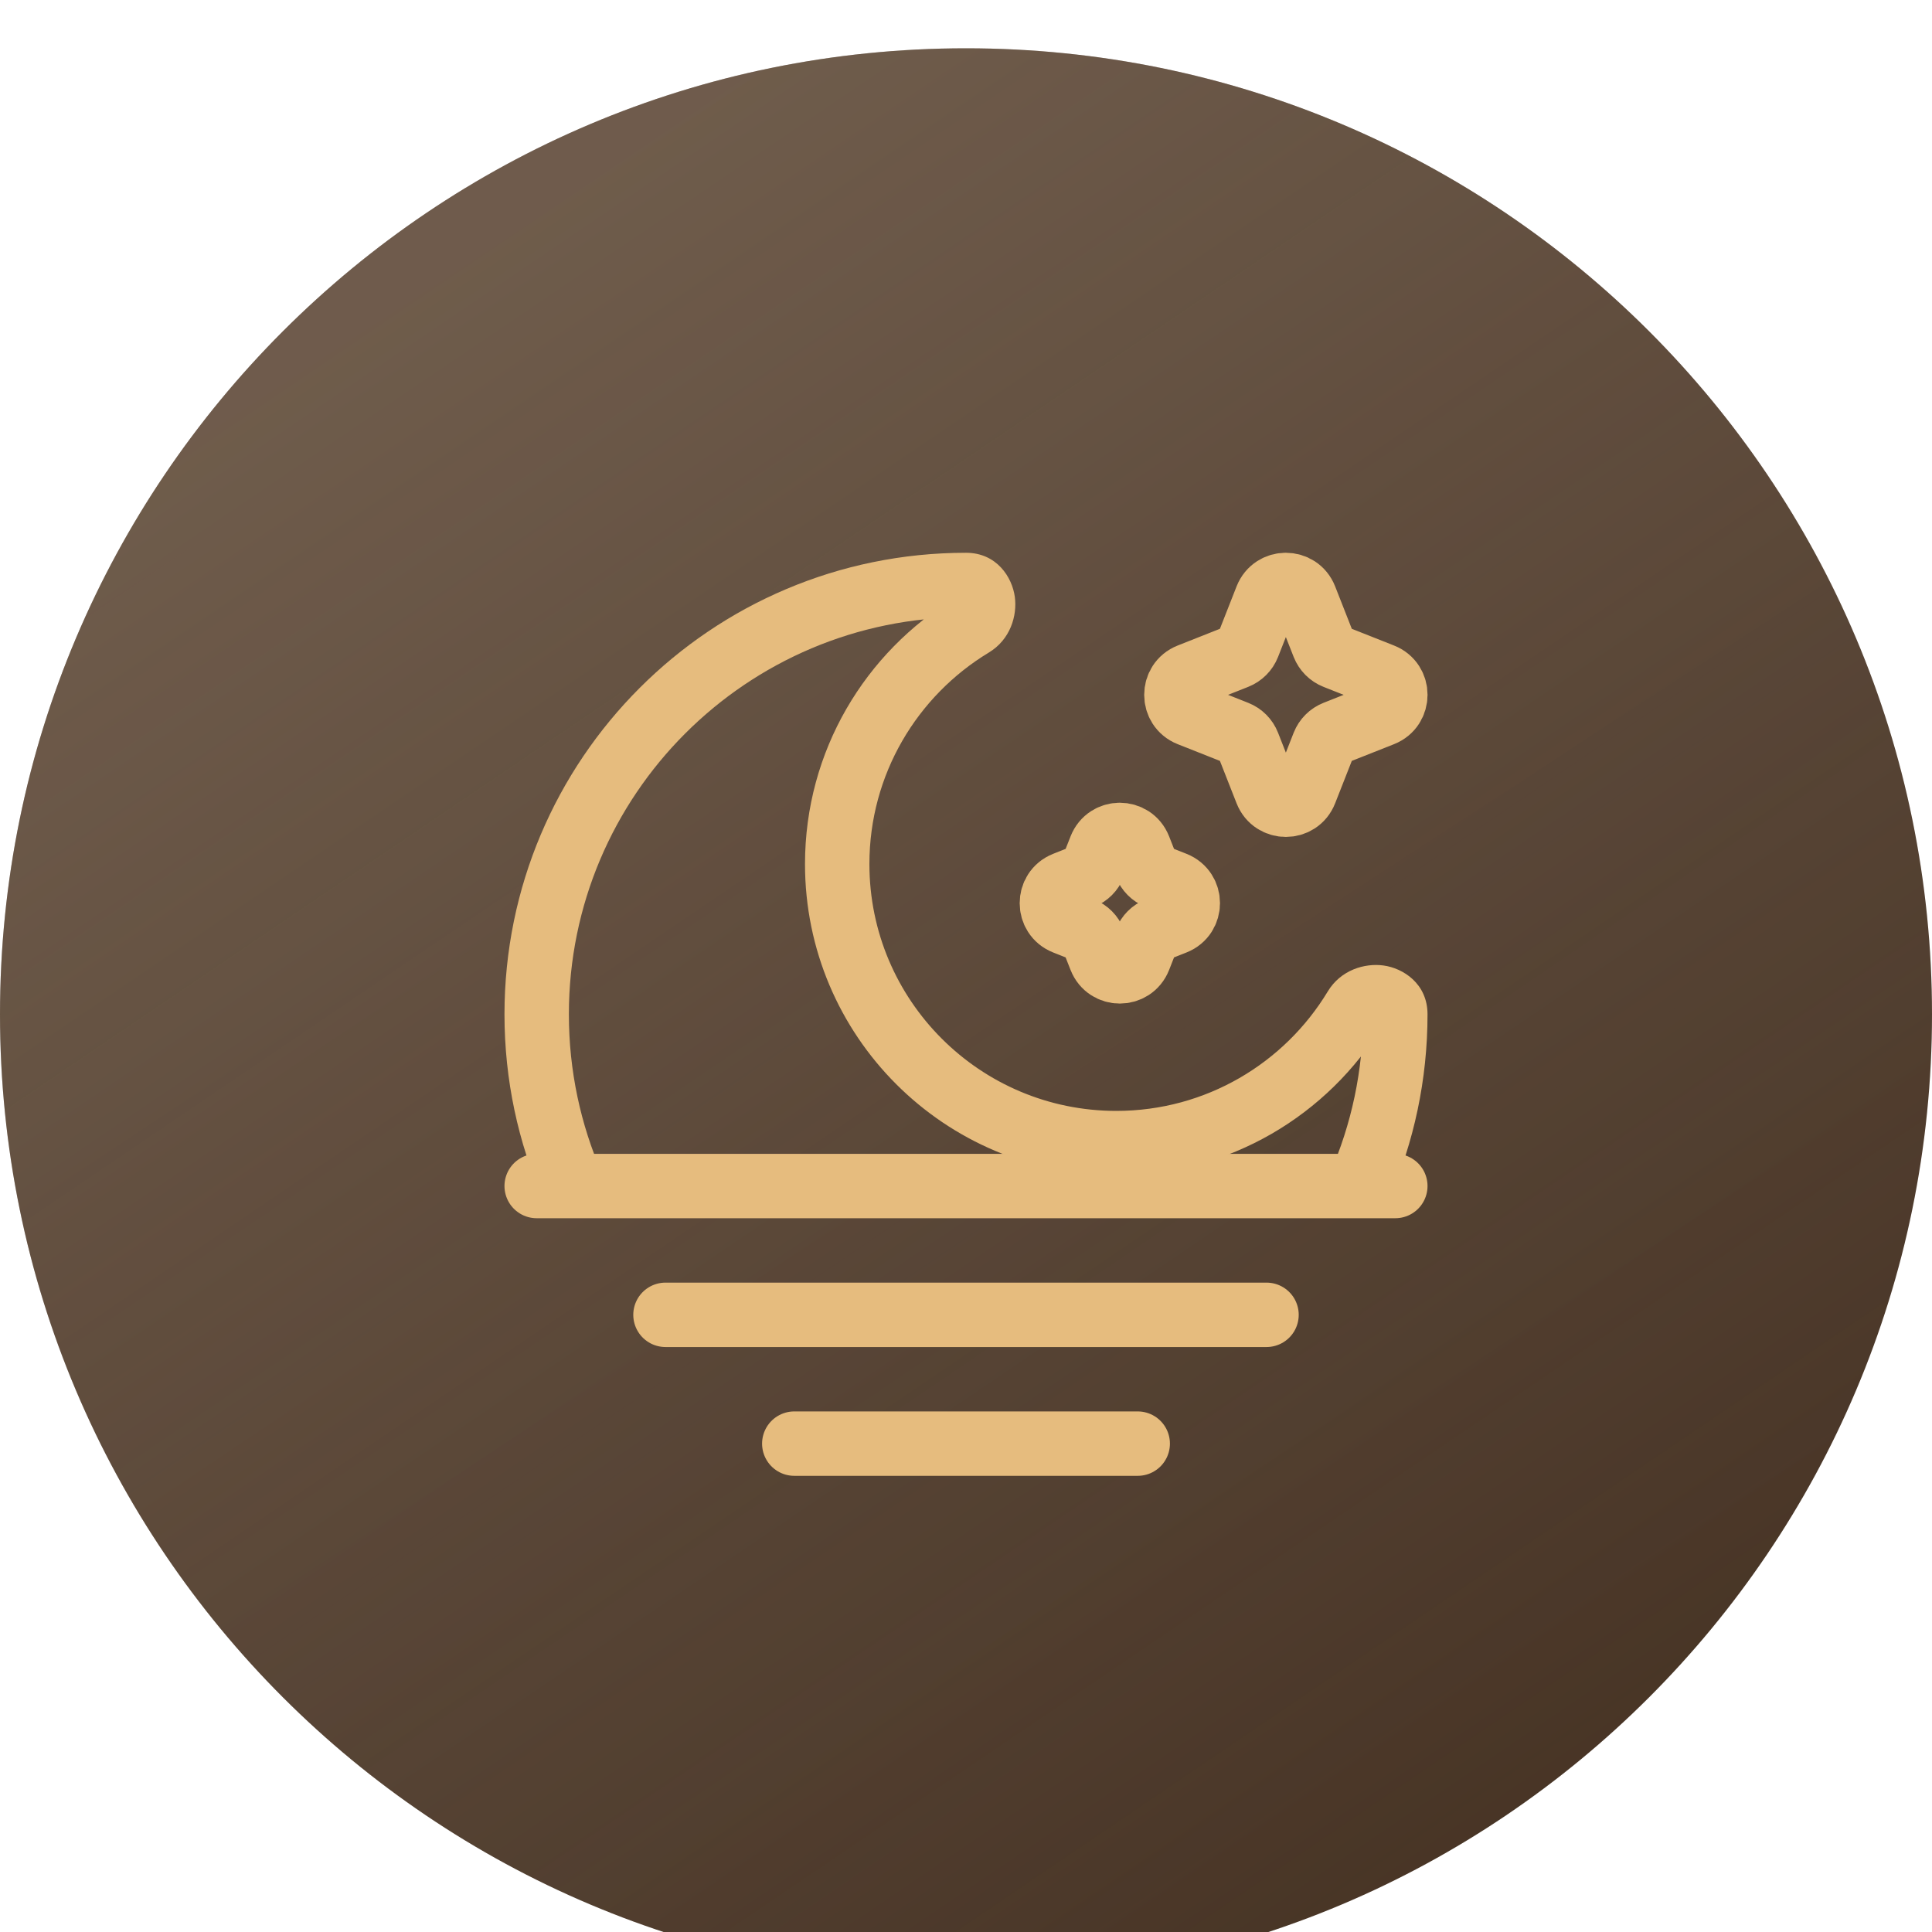 <svg width="60" height="60" viewBox="0 0 60 60" fill="none" xmlns="http://www.w3.org/2000/svg">
<g filter="url(#filter0_i_828_264)">
<path d="M0 30C0 13.431 13.431 0 30 0C46.569 0 60 13.431 60 30C60 46.569 46.569 60 30 60C13.431 60 0 46.569 0 30Z" fill="url(#paint0_linear_828_264)"></path>
<path d="M0 30C0 13.431 13.431 0 30 0C46.569 0 60 13.431 60 30C60 46.569 46.569 60 30 60C13.431 60 0 46.569 0 30Z" fill="url(#paint1_linear_828_264)" fill-opacity="0.3"></path>
<path d="M24.667 43.333H35.333" stroke="#E6BC7E" stroke-width="2" stroke-linecap="round" stroke-linejoin="round"></path>
<path d="M20.667 39.333H39.333" stroke="#E6BC7E" stroke-width="2" stroke-linecap="round" stroke-linejoin="round"></path>
<path d="M16.667 35.333H43.333" stroke="#E6BC7E" stroke-width="2" stroke-linecap="round" stroke-linejoin="round"></path>
<path d="M17.667 30C17.667 23.189 23.189 17.667 30 17.667V15.667C22.084 15.667 15.667 22.084 15.667 30H17.667ZM34.667 33C30.433 33 27 29.567 27 25.333H25C25 30.672 29.328 35 34.667 35V33ZM41.234 29.292C39.89 31.517 37.451 33 34.667 33V35C38.18 35 41.254 33.125 42.946 30.326L41.234 29.292ZM27 25.333C27 22.549 28.484 20.11 30.708 18.766L29.674 17.055C26.875 18.746 25 21.82 25 25.333H27ZM42.333 30C42.333 31.756 41.967 33.424 41.307 34.933L43.14 35.734C43.908 33.977 44.333 32.037 44.333 30H42.333ZM18.692 34.933C18.033 33.424 17.667 31.756 17.667 30H15.667C15.667 32.037 16.092 33.977 16.86 35.734L18.692 34.933ZM30 17.667C29.882 17.667 29.744 17.613 29.643 17.509C29.558 17.42 29.538 17.337 29.534 17.303C29.528 17.261 29.531 17.141 29.674 17.055L30.708 18.766C31.379 18.361 31.595 17.619 31.516 17.035C31.434 16.428 30.956 15.667 30 15.667V17.667ZM42.946 30.326C42.859 30.469 42.739 30.472 42.697 30.466C42.663 30.462 42.58 30.442 42.491 30.357C42.387 30.256 42.333 30.118 42.333 30H44.333C44.333 29.045 43.572 28.566 42.965 28.484C42.381 28.405 41.639 28.621 41.234 29.292L42.946 30.326Z" fill="#E6BC7E"></path>
<path d="M40.533 17.076C40.319 16.53 39.549 16.53 39.334 17.076L38.76 18.537C38.695 18.703 38.563 18.835 38.397 18.901L36.942 19.477C36.398 19.692 36.398 20.465 36.942 20.681L38.397 21.257C38.563 21.323 38.695 21.454 38.76 21.621L39.334 23.082C39.549 23.628 40.319 23.628 40.533 23.082L41.107 21.621C41.173 21.454 41.304 21.323 41.47 21.257L42.925 20.681C43.47 20.465 43.47 19.692 42.925 19.477L41.47 18.901C41.304 18.835 41.173 18.703 41.107 18.537L40.533 17.076Z" stroke="#E6BC7E" stroke-width="2"></path>
<path d="M35.377 24.84C35.162 24.293 34.392 24.293 34.178 24.84L33.968 25.372C33.903 25.539 33.772 25.671 33.605 25.736L33.075 25.946C32.531 26.162 32.531 26.935 33.075 27.15L33.605 27.36C33.772 27.426 33.903 27.558 33.968 27.725L34.178 28.257C34.392 28.803 35.162 28.803 35.377 28.257L35.586 27.725C35.652 27.558 35.783 27.426 35.949 27.36L36.48 27.15C37.024 26.935 37.024 26.162 36.48 25.946L35.949 25.736C35.783 25.671 35.652 25.539 35.586 25.372L35.377 24.84Z" stroke="#E6BC7E" stroke-width="2"></path>
</g>
<defs>
<filter id="filter0_i_828_264" x="0" y="0" width="60" height="61.5" filterUnits="userSpaceOnUse" color-interpolation-filters="sRGB">
<feFlood flood-opacity="0" result="BackgroundImageFix"></feFlood>
<feBlend mode="normal" in="SourceGraphic" in2="BackgroundImageFix" result="shape"></feBlend>
<feColorMatrix in="SourceAlpha" type="matrix" values="0 0 0 0 0 0 0 0 0 0 0 0 0 0 0 0 0 0 127 0" result="hardAlpha"></feColorMatrix>
<feOffset dy="1.5"></feOffset>
<feGaussianBlur stdDeviation="2.4"></feGaussianBlur>
<feComposite in2="hardAlpha" operator="arithmetic" k2="-1" k3="1"></feComposite>
<feColorMatrix type="matrix" values="0 0 0 0 1 0 0 0 0 1 0 0 0 0 1 0 0 0 0.25 0"></feColorMatrix>
<feBlend mode="normal" in2="shape" result="effect1_innerShadow_828_264"></feBlend>
</filter>
<linearGradient id="paint0_linear_828_264" x1="16.591" y1="-5.95636e-07" x2="55.682" y2="60" gradientUnits="userSpaceOnUse">
<stop stop-color="#47372B"></stop>
<stop offset="1" stop-color="#463223"></stop>
</linearGradient>
<linearGradient id="paint1_linear_828_264" x1="10.909" y1="9.205" x2="45.341" y2="60" gradientUnits="userSpaceOnUse">
<stop stop-color="#CBB298"></stop>
<stop offset="1" stop-color="#CBB298" stop-opacity="0"></stop>
</linearGradient>
</defs>
</svg>
